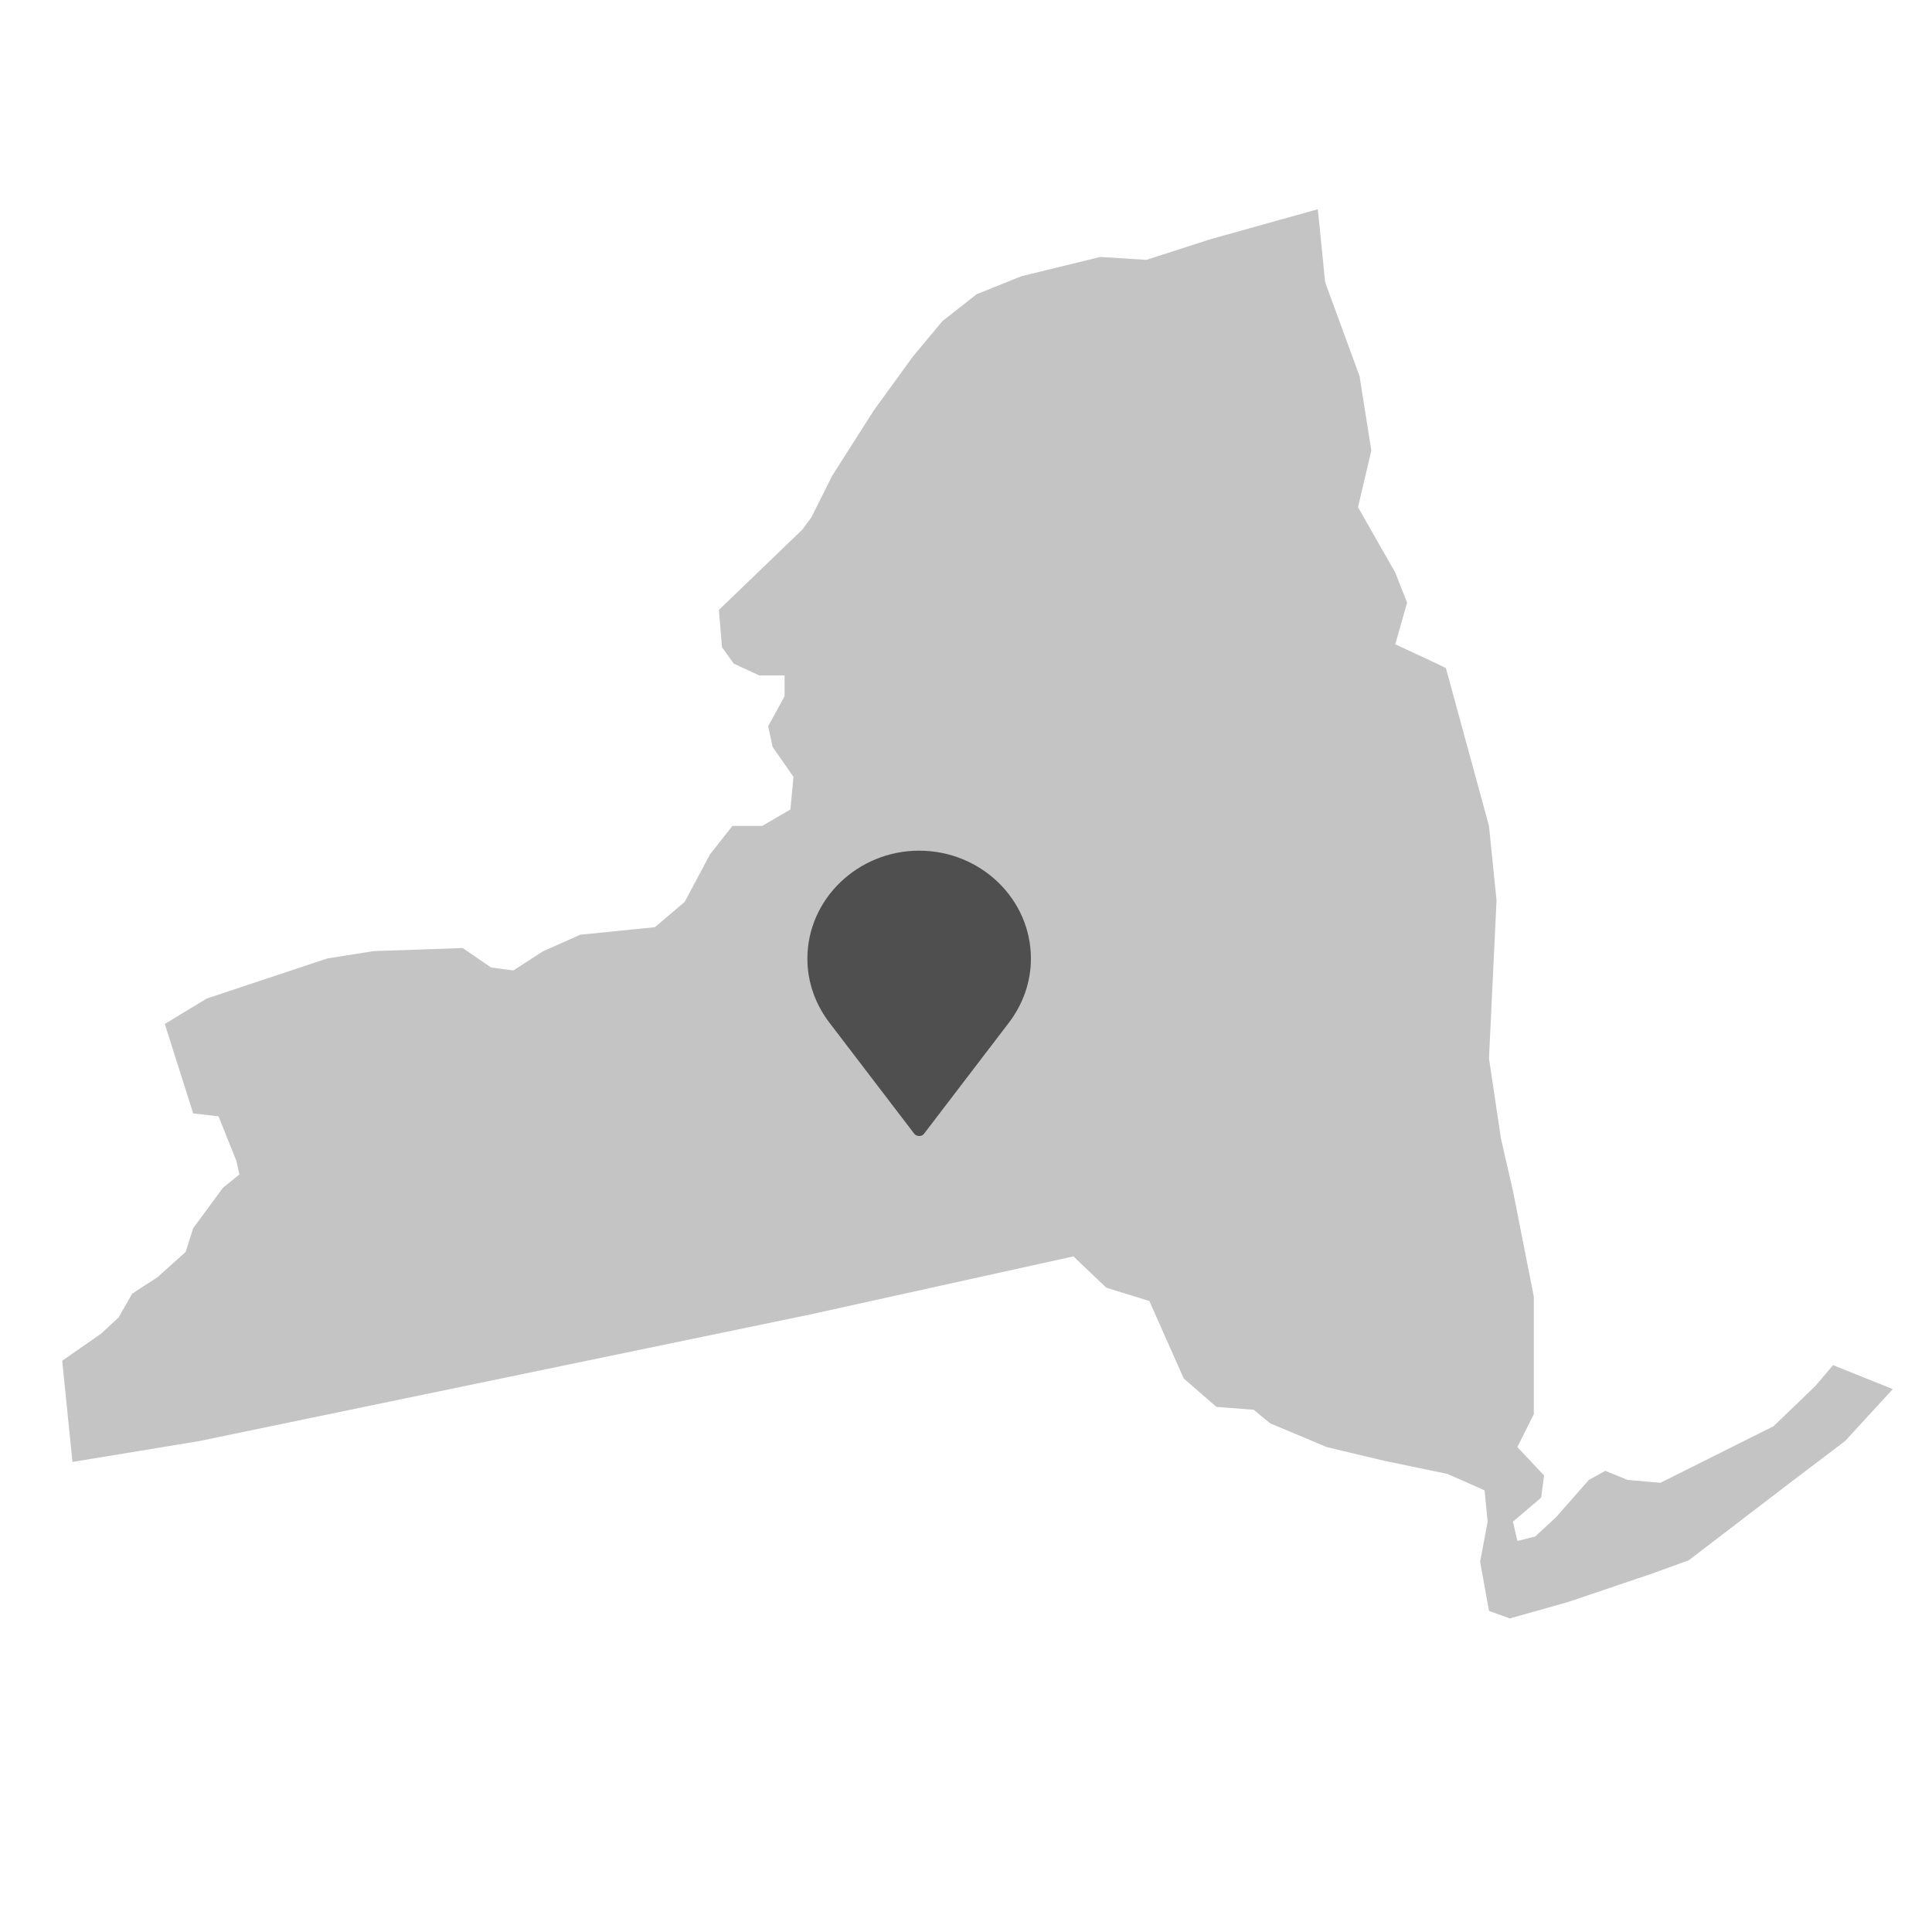 <?xml version="1.0" encoding="UTF-8"?><svg xmlns="http://www.w3.org/2000/svg" viewBox="0 0 100 100"><defs><style>.cls-1{fill:#c4c4c4;}.cls-2{fill:#4f4f4f;}</style></defs><g id="maps"><polygon class="cls-1" points="65.74 73.67 64.89 72.97 62.96 72.82 61.27 71.35 59.49 67.34 57.26 66.65 55.56 65.03 41.92 68.04 10.31 74.59 3.75 75.67 3.22 70.43 5.22 69.04 6.14 68.19 6.84 66.96 8.15 66.11 9.61 64.8 10 63.57 11.54 61.48 12.39 60.79 12.24 60.1 11.31 57.78 10 57.63 8.53 53 10.69 51.69 13.93 50.61 16.94 49.61 19.33 49.23 23.95 49.07 25.42 50.08 26.57 50.23 28.12 49.23 30.04 48.38 33.9 47.99 35.44 46.68 36.75 44.22 37.91 42.75 39.45 42.75 40.91 41.9 41.07 40.21 39.99 38.66 39.76 37.59 40.61 36.04 40.61 34.96 39.3 34.96 37.98 34.35 37.37 33.5 37.21 31.57 41.53 27.41 41.99 26.79 43.07 24.63 45.23 21.24 47.24 18.47 48.78 16.62 50.55 15.23 52.86 14.3 56.95 13.3 59.34 13.45 62.66 12.38 68.21 10.83 68.59 14.61 70.37 19.47 70.98 23.32 70.29 26.25 72.22 29.64 72.83 31.19 72.22 33.35 74.37 34.35 74.84 34.58 77.07 42.75 77.46 46.61 77.07 54.78 77.69 58.94 78.31 61.64 79.39 67.11 79.39 73.2 78.54 74.9 79.92 76.37 79.77 77.52 78.31 78.76 78.54 79.76 79.46 79.53 80.54 78.53 82.24 76.6 83.09 76.13 84.24 76.6 85.94 76.75 91.8 73.82 93.96 71.74 94.88 70.66 97.97 71.9 95.5 74.59 92.65 76.75 87.41 80.76 85.48 81.46 81.16 82.92 78.15 83.77 77.07 83.38 76.61 80.84 77 78.76 76.84 77.14 74.92 76.29 71.6 75.6 68.67 74.9 65.74 73.67 65.74 73.67"/></g><g id="black_pins"><path class="cls-2" d="M47.58,44.03c-3.18,0-5.79,2.51-5.79,5.59,0,1.22,.42,2.38,1.16,3.34l4.37,5.72c.1,.13,.32,.16,.45,.06l.06-.06,4.37-5.72c.74-.96,1.16-2.12,1.16-3.34,0-3.09-2.6-5.59-5.79-5.59h0Z"/></g></svg>